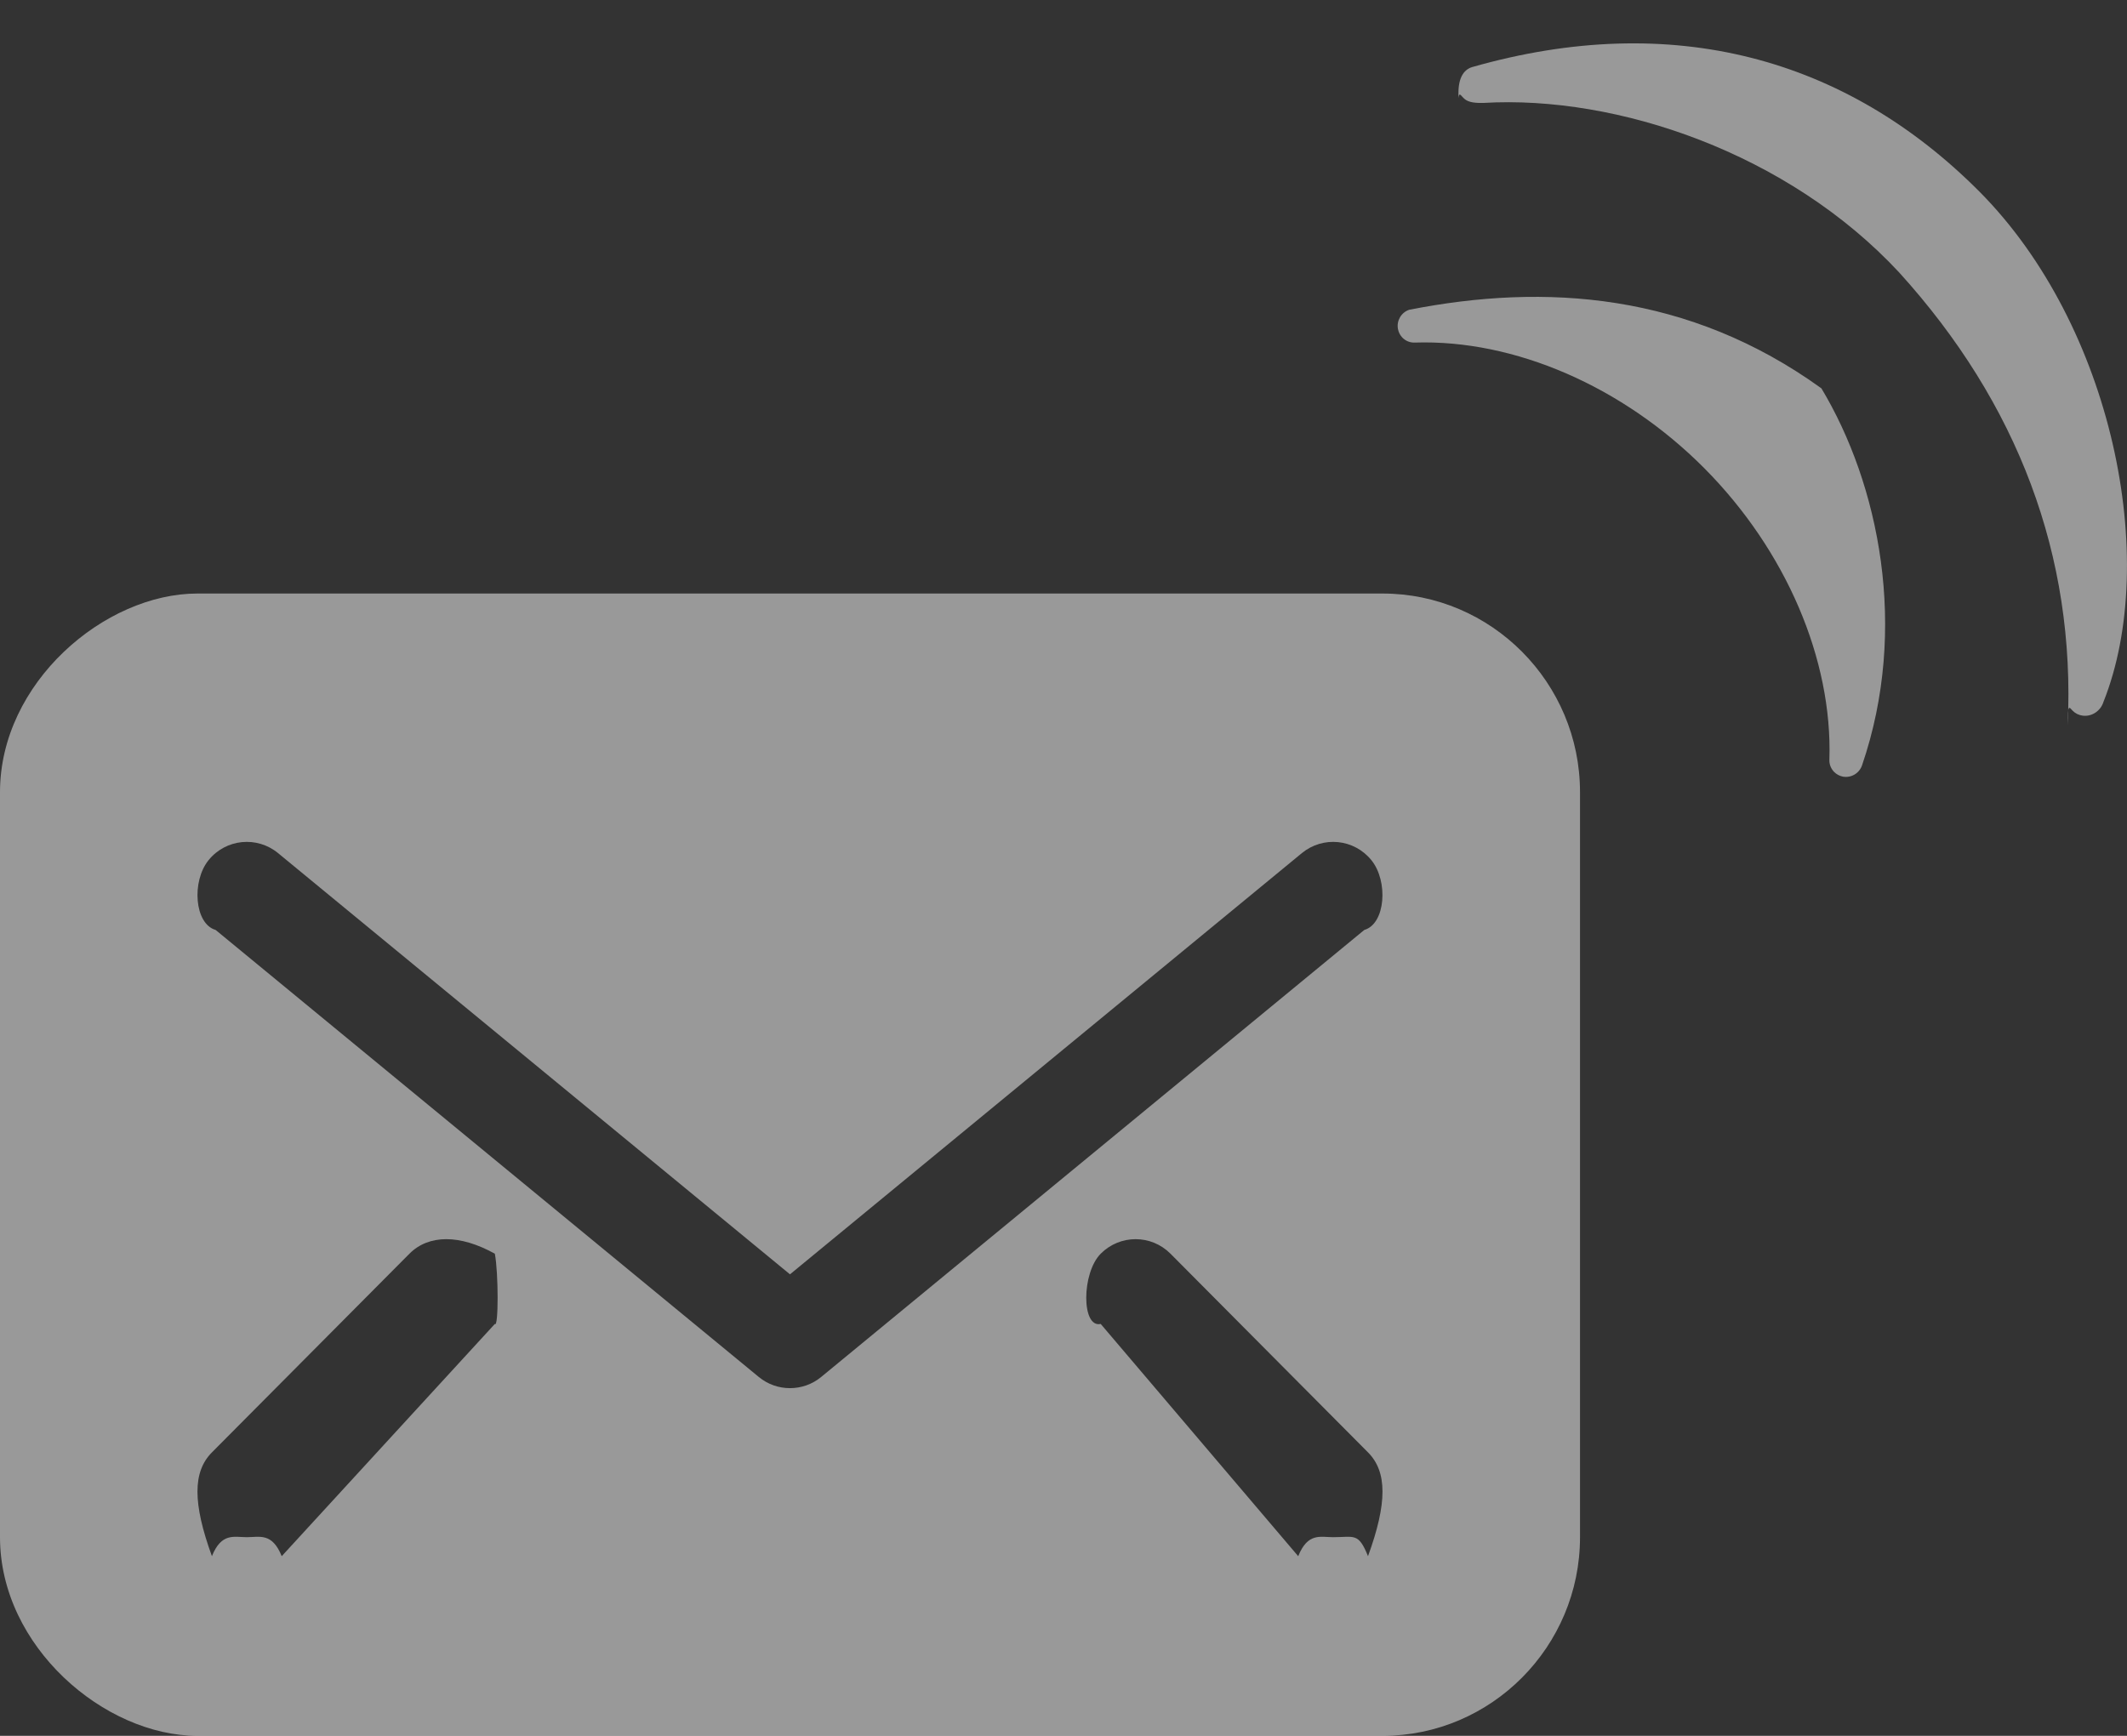 <svg 
 xmlns="http://www.w3.org/2000/svg"
 xmlns:xlink="http://www.w3.org/1999/xlink"
 width="49px" height="40px">
<rect width="100%" height="100%" fill="#333333" stroke="none"/>
<path fill-rule="evenodd"  opacity="0.502" fill="rgb(255, 255, 255)"
 d="M48.457,16.176 C48.392,16.384 48.187,16.519 47.979,16.491 C47.889,16.480 47.809,16.439 47.749,16.378 C47.673,16.301 47.629,16.191 47.634,16.71 C47.818,12.807 46.483,9.29 43.752,6.279 C41.20,3.531 37.260,2.188 34.17,2.372 C33.897,2.378 33.790,2.334 33.714,2.257 C33.651,2.196 33.613,2.116 33.602,2.26 C33.574,1.817 33.708,1.610 33.913,1.546 C38.53,0.229 42.532,1.332 45.603,4.418 C48.668,7.505 49.764,12.9 48.457,16.176 ZM41.96,8.949 C43.284,11.151 43.976,14.480 42.896,17.636 C42.833,17.820 42.647,17.929 42.458,17.897 C42.379,17.882 42.308,17.843 42.253,17.788 C42.182,17.715 42.138,17.613 42.144,17.504 C42.218,15.193 41.143,12.684 39.265,10.792 C37.386,8.903 34.892,7.820 32.593,7.894 C32.483,7.899 32.382,7.855 32.311,7.784 C32.256,7.729 32.218,7.657 32.204,7.577 C32.171,7.388 32.281,7.201 32.461,7.139 C35.598,6.52 38.909,6.747 41.96,8.949 ZM36.399,18.255 L36.399,35.422 C36.399,37.946 34.356,40.0 31.849,40.0 L4.549,40.0 C2.41,40.0 0.0,37.946 0.0,35.422 L0.0,18.255 C0.0,15.730 2.41,13.677 4.549,13.677 L31.849,13.677 C34.356,13.677 36.399,15.730 36.399,18.255 ZM4.882,35.86 C5.104,35.310 5.395,35.422 5.686,35.422 C5.977,35.422 6.269,35.310 6.490,35.86 L11.40,30.508 C11.485,30.61 11.485,29.337 11.40,28.890 C10.596,28.443 9.877,28.443 9.432,28.890 L4.882,33.468 C4.438,33.915 4.438,34.639 4.882,35.86 ZM31.592,19.820 C31.193,19.330 30.479,19.259 29.992,19.658 L18.199,29.365 L6.405,19.658 C5.919,19.259 5.202,19.330 4.806,19.820 C4.409,20.308 4.480,21.29 4.967,21.429 L17.480,31.730 C17.688,31.902 17.943,31.988 18.199,31.988 C18.454,31.988 18.710,31.902 18.918,31.730 L31.430,21.429 C31.917,21.29 31.988,20.308 31.592,19.820 ZM31.515,33.468 L26.965,28.890 C26.521,28.443 25.802,28.443 25.357,28.890 C24.913,29.337 24.913,30.61 25.357,30.508 L29.907,35.86 C30.129,35.310 30.420,35.422 30.711,35.422 C31.2,35.422 31.294,35.310 31.515,35.86 C31.960,34.639 31.960,33.915 31.515,33.468 Z"/>
</svg>
